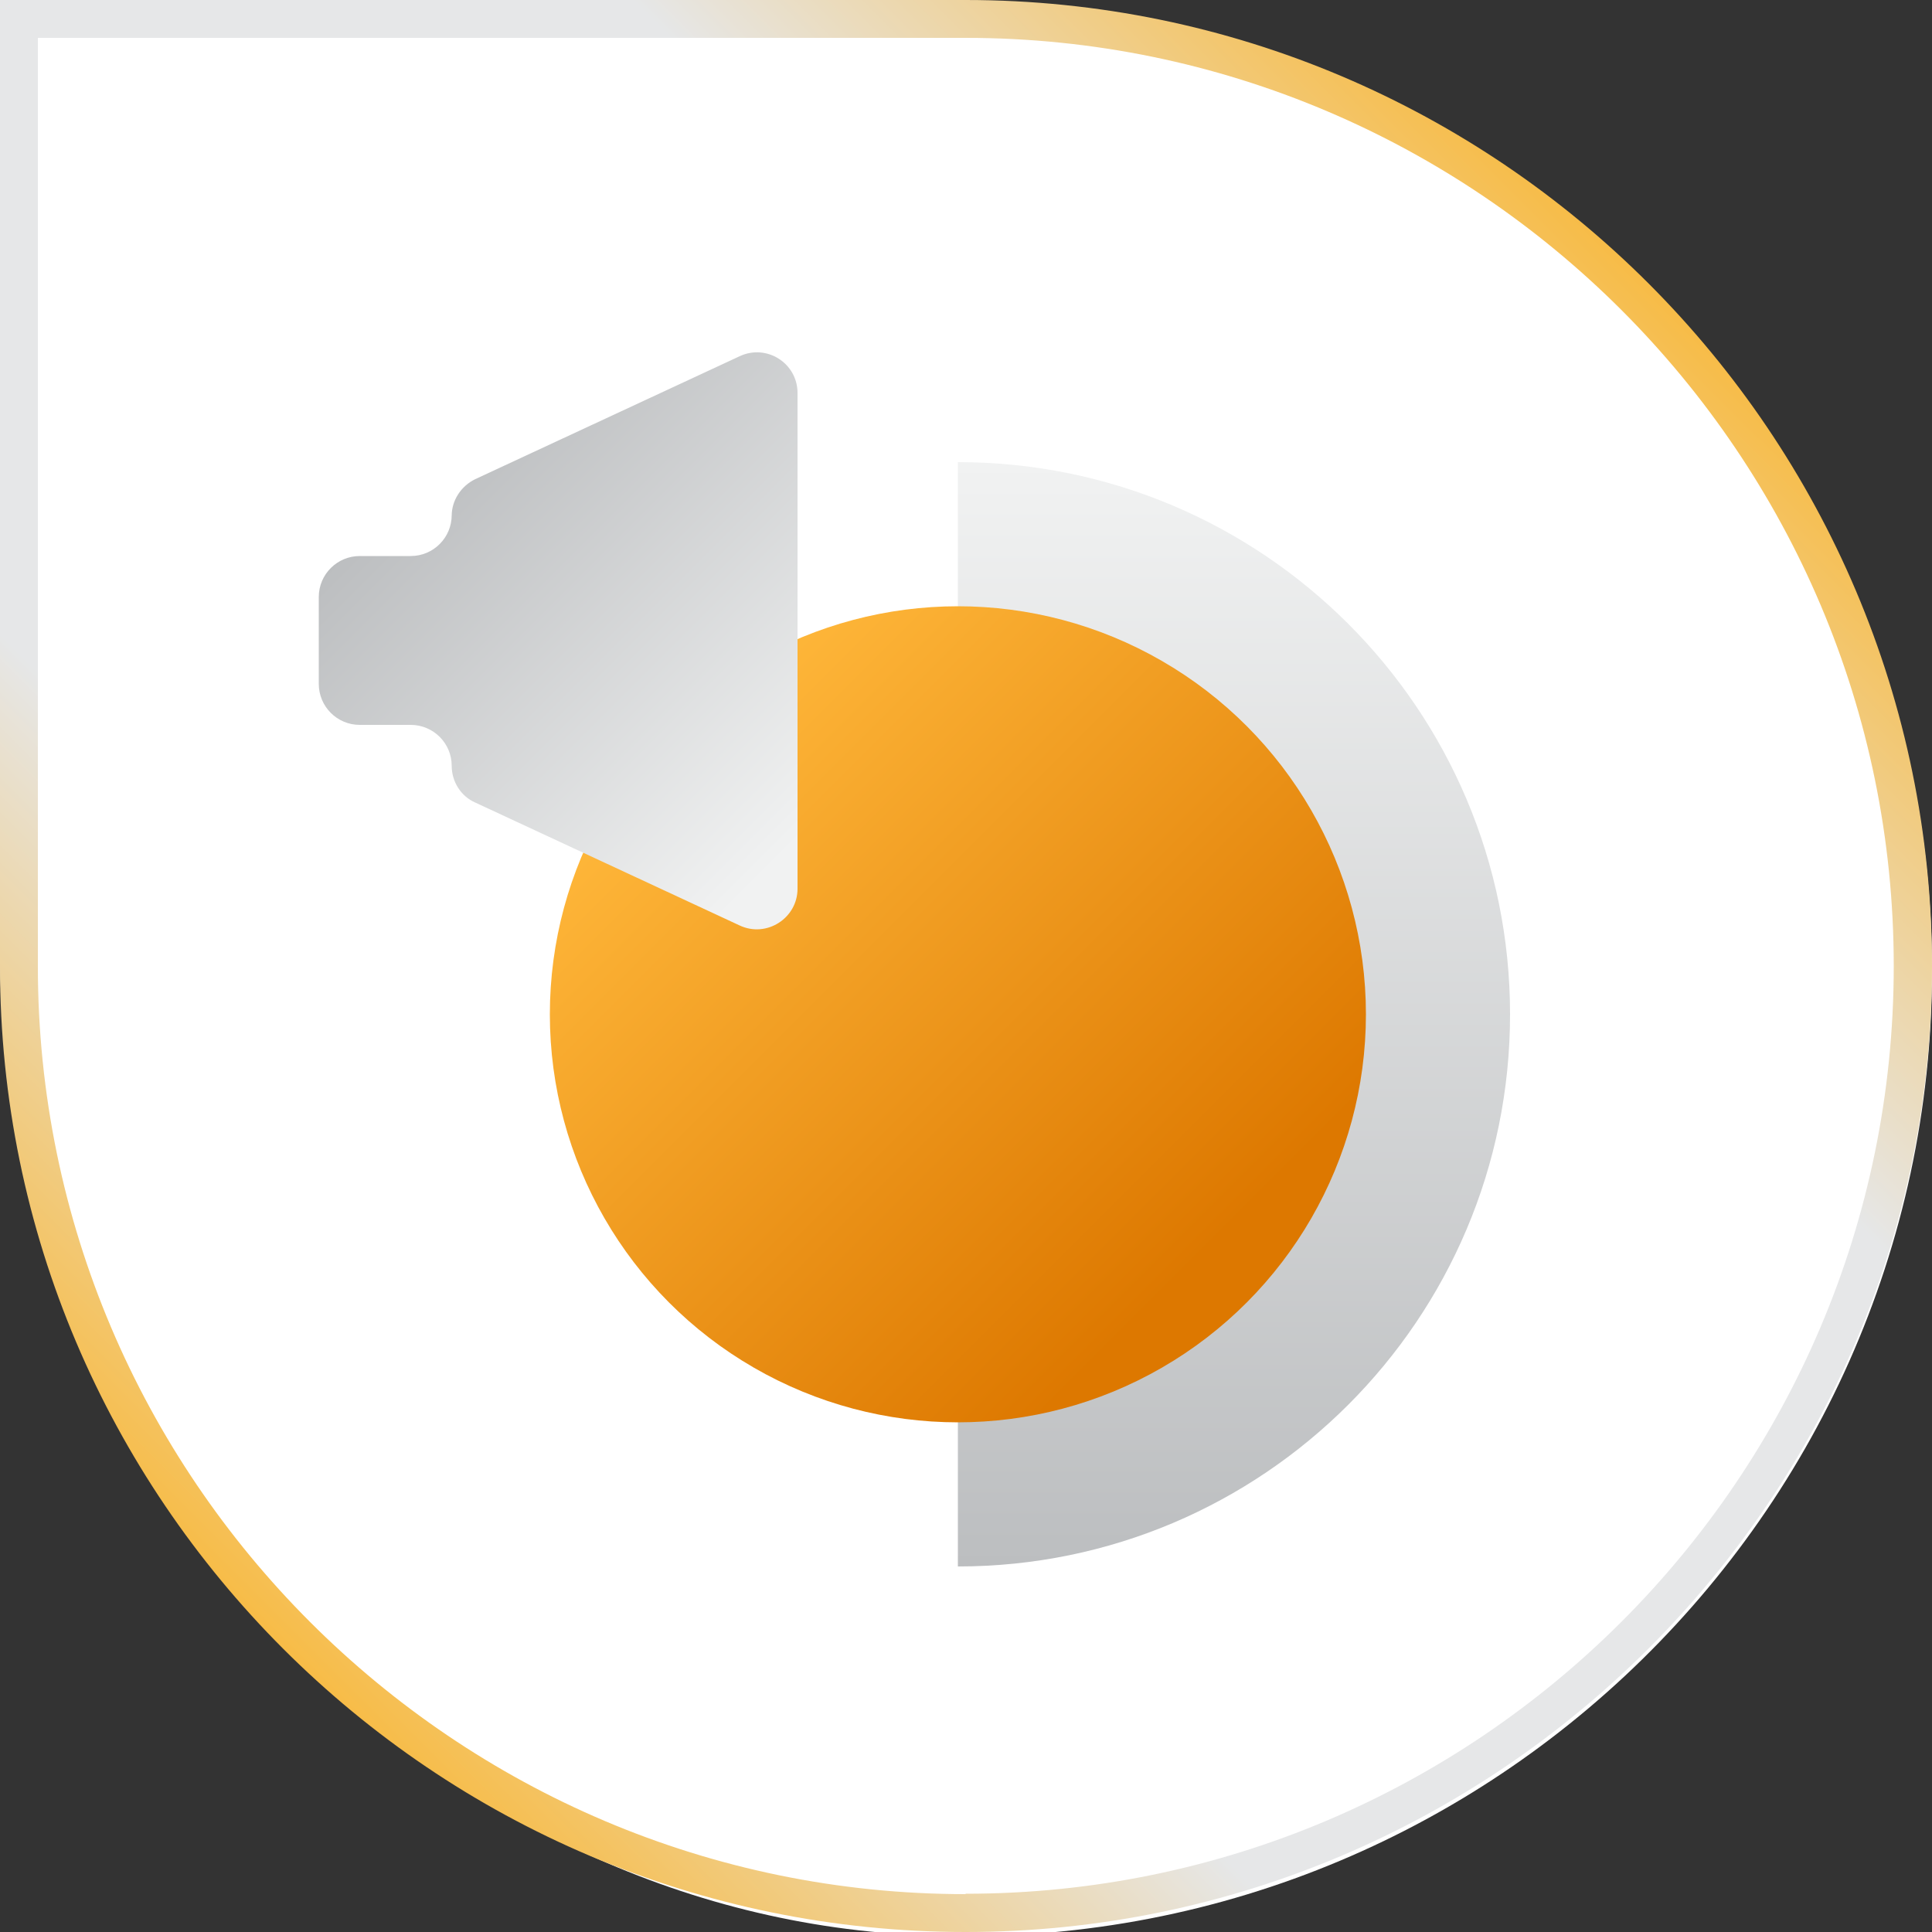 <svg xmlns="http://www.w3.org/2000/svg" xmlns:xlink="http://www.w3.org/1999/xlink" id="a" width="50" height="50" viewBox="0 0 50 50"><rect x="0" y="0" width="50" height="50" fill="#333333" stroke="none"/><defs><linearGradient id="b" x1="41.82" y1="-.57" x2=".85" y2="40.41" gradientTransform="translate(0 1.42)" gradientUnits="userSpaceOnUse"><stop offset="0" stop-color="#fcaf17"></stop><stop offset=".3" stop-color="#e6e7e8"></stop><stop offset=".7" stop-color="#e6e7e8"></stop><stop offset="1" stop-color="#fcaf17"></stop></linearGradient><linearGradient id="c" x1="31.94" y1="-296.54" x2="31.94" y2="-325.12" gradientTransform="translate(0 -284.58) scale(1 -1)" gradientUnits="userSpaceOnUse"><stop offset="0" stop-color="#f1f2f2"></stop><stop offset="1" stop-color="#bcbec0"></stop></linearGradient><linearGradient id="d" x1="31.09" y1="1726.47" x2="17.28" y2="1712.66" gradientTransform="translate(0 -1693.92)" gradientUnits="userSpaceOnUse"><stop offset="0" stop-color="#dd7800"></stop><stop offset="1" stop-color="#ffb83b"></stop></linearGradient><linearGradient id="e" x1="21.48" y1="-305.53" x2="11.86" y2="-295.91" xlink:href="#c"></linearGradient></defs><path d="M50,25.11c0,14.4-12.24,26-26.89,24.93C10.38,49.1,0,37.37,0,24.6V.11h24.99c13.8,0,25.01,11.22,25.01,25.01Z" fill="#fff" stroke-width="0"></path><path d="M24.99,0H0v25.01c0,13.78,11.22,24.99,24.99,24.99s25.01-11.22,25.01-24.99S38.79,0,24.99,0ZM24.99,49.02C11.76,49.02.98,38.24.98,25.01V.98h24.01c13.24,0,24.02,10.78,24.02,24.02s-10.78,24.01-24.02,24.01Z" fill="url(#b)" stroke-width="0"></path><path d="M24.79,40.54c7.89,0,14.29-6.4,14.29-14.29s-6.4-14.29-14.29-14.29c0,0,0,28.58,0,28.58Z" fill="url(#c)" stroke-width="0"></path><circle cx="24.79" cy="26.25" r="10.56" fill="url(#d)" stroke-width="0"></circle><path d="M11.69,13.33h0c0,.58-.47,1.06-1.06,1.06h-1.32c-.58,0-1.06.47-1.06,1.06v2.25c0,.58.47,1.06,1.06,1.06h1.32c.58,0,1.06.47,1.06,1.06h0c0,.41.24.79.61.95l6.84,3.18c.7.33,1.5-.19,1.5-.95v-12.83c0-.77-.8-1.28-1.5-.95l-6.84,3.18c-.37.18-.61.55-.61.95Z" fill="url(#e)" stroke-width="0"></path></svg>
